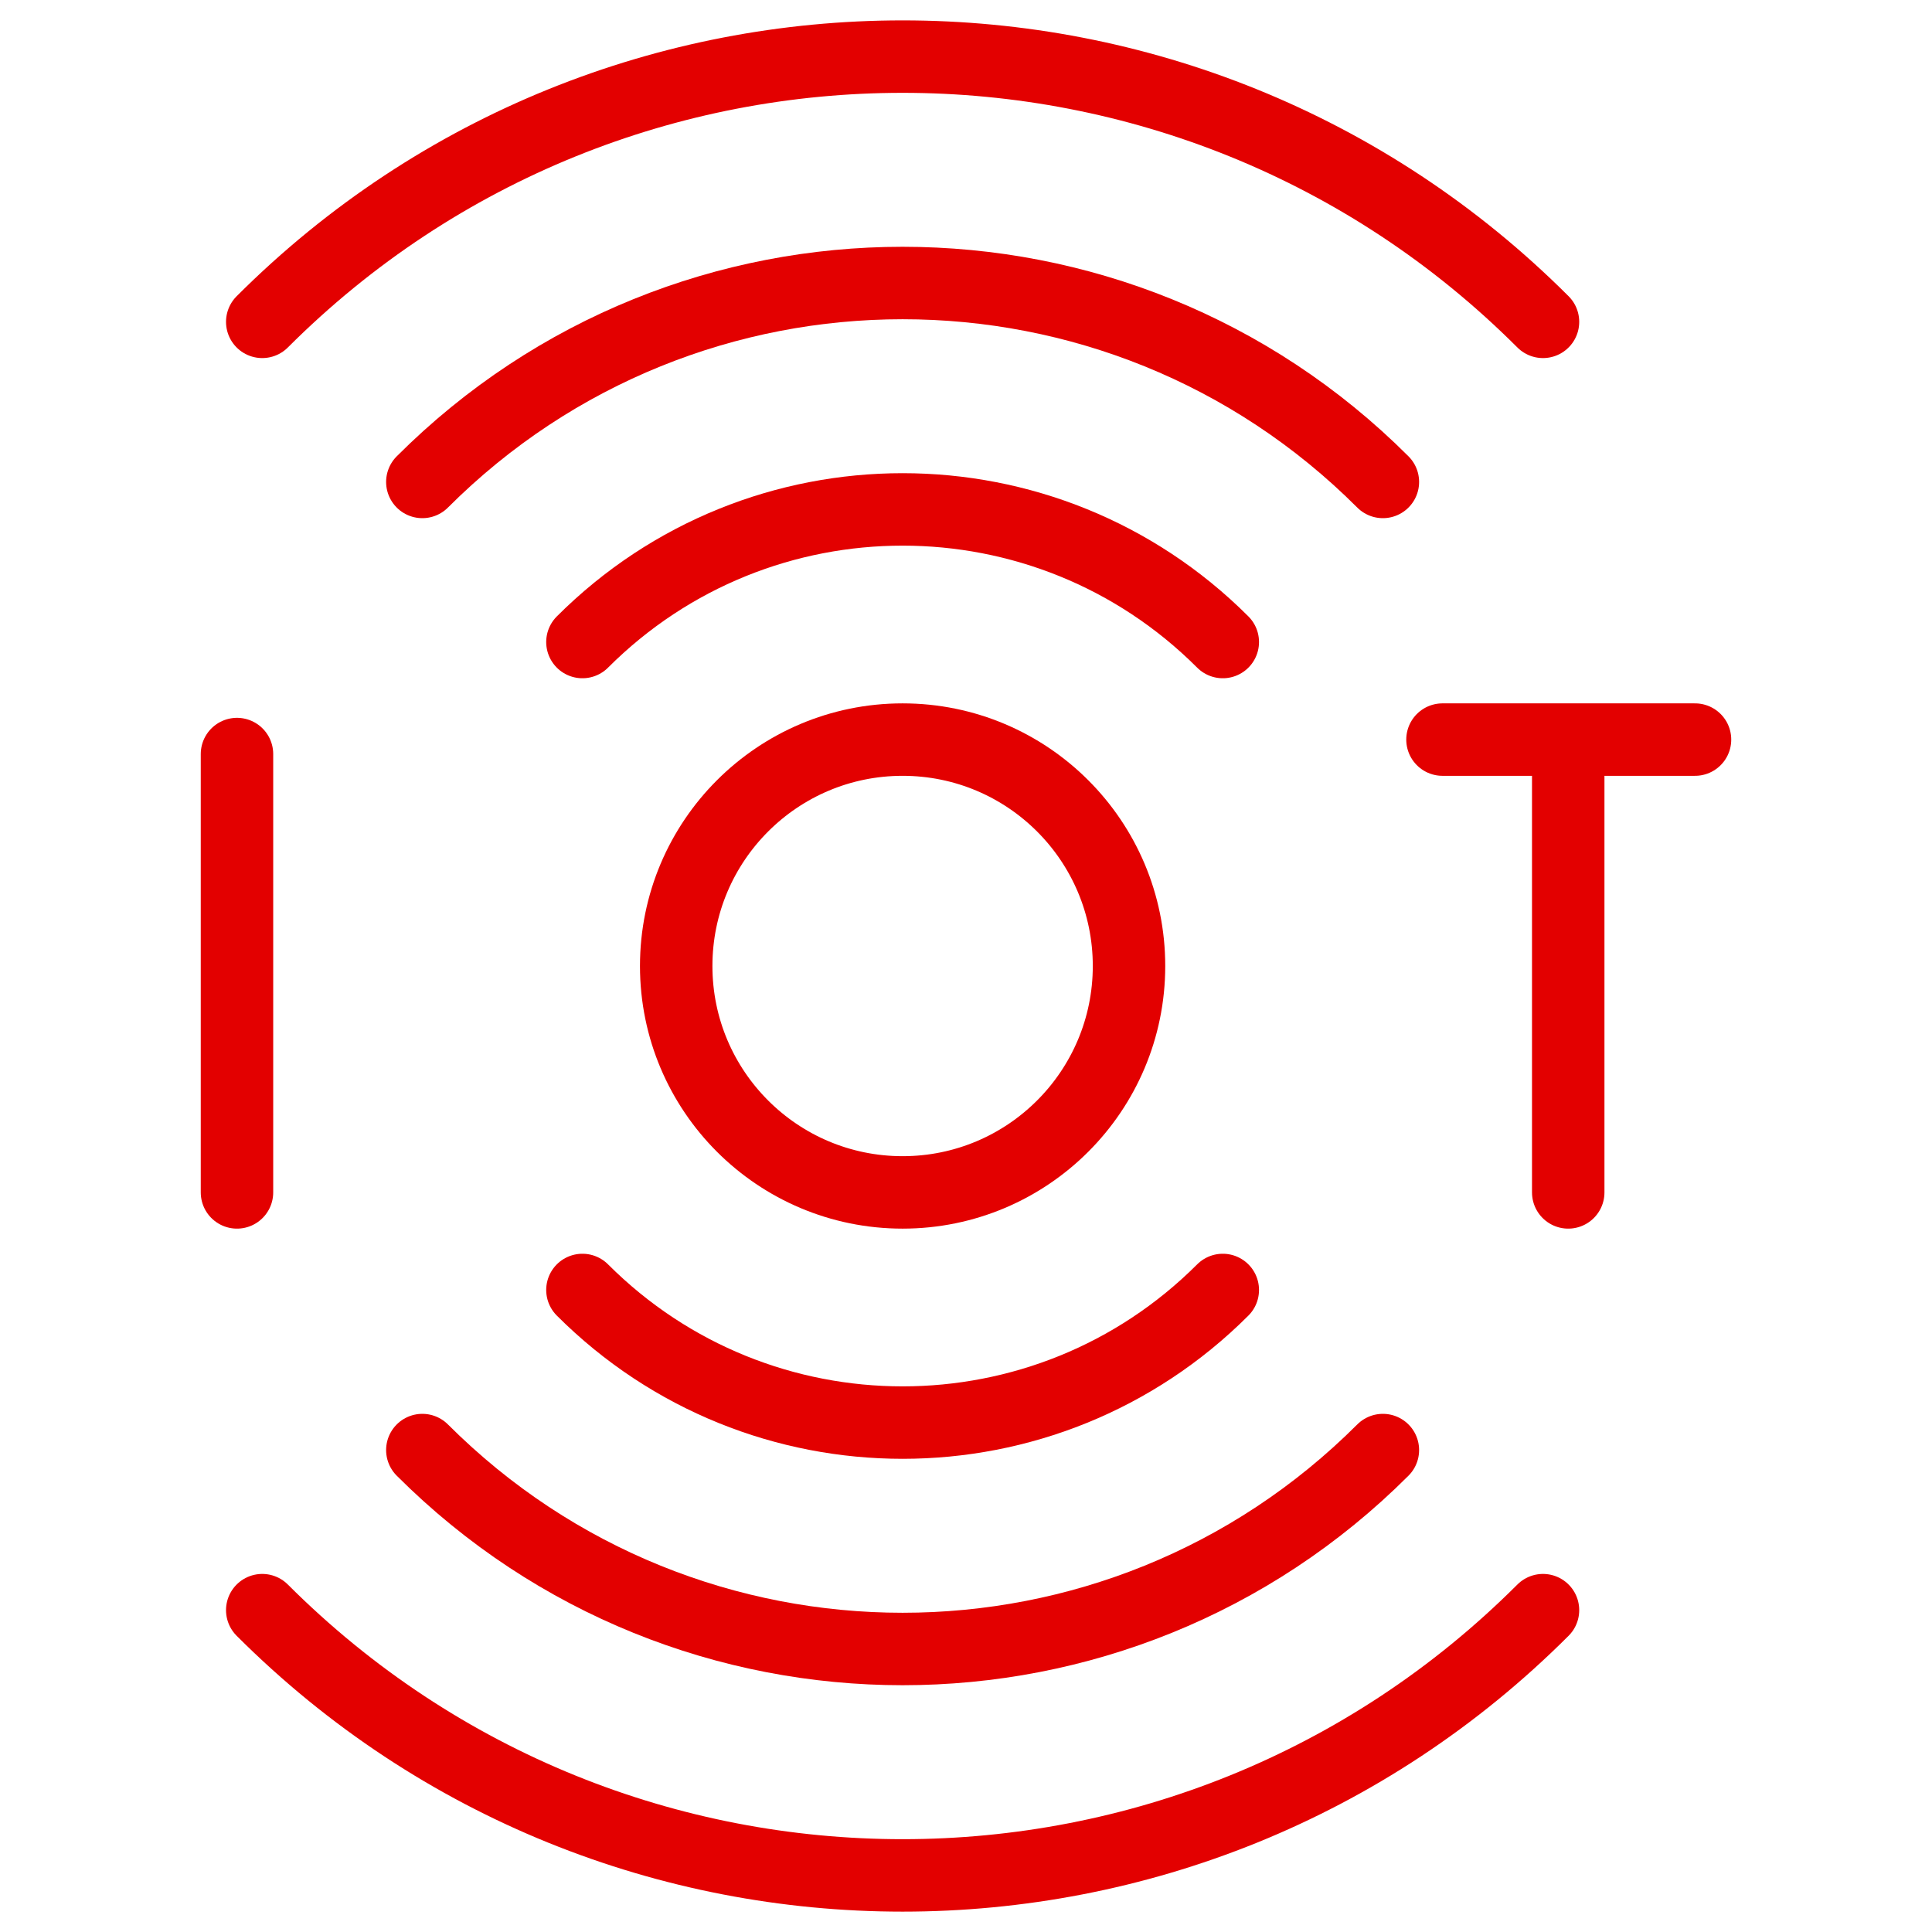 <svg width="80" height="80" viewBox="0 0 80 80" fill="none" xmlns="http://www.w3.org/2000/svg">
<path d="M59.73 30.625H70.187M64.937 31.224V49.375M9.813 31.224V49.375" stroke="#E30000" stroke-width="3" stroke-miterlimit="10" stroke-linecap="round" stroke-linejoin="round"/>
<path d="M37.375 49.375C42.553 49.375 46.75 45.178 46.75 40C46.75 34.822 42.553 30.625 37.375 30.625C32.197 30.625 28 34.822 28 40C28 45.178 32.197 49.375 37.375 49.375Z" stroke="#E30000" stroke-width="3" stroke-miterlimit="10" stroke-linecap="round" stroke-linejoin="round"/>
<path d="M24.117 26.585C31.439 19.263 43.311 19.263 50.633 26.585M50.633 53.415C43.311 60.737 31.439 60.737 24.117 53.415" stroke="#E30000" stroke-width="3" stroke-miterlimit="10" stroke-linecap="round" stroke-linejoin="round"/>
<path d="M17.488 19.956C28.471 8.973 46.279 8.973 57.262 19.956M57.262 60.044C46.279 71.027 28.471 71.027 17.488 60.044" stroke="#E30000" stroke-width="3" stroke-miterlimit="10" stroke-linecap="round" stroke-linejoin="round"/>
<path d="M10.859 13.327C25.503 -1.317 49.247 -1.317 63.892 13.327M63.892 66.673C49.247 81.318 25.503 81.318 10.859 66.673" stroke="#E30000" stroke-width="3" stroke-miterlimit="10" stroke-linecap="round" stroke-linejoin="round"/>
</svg>

